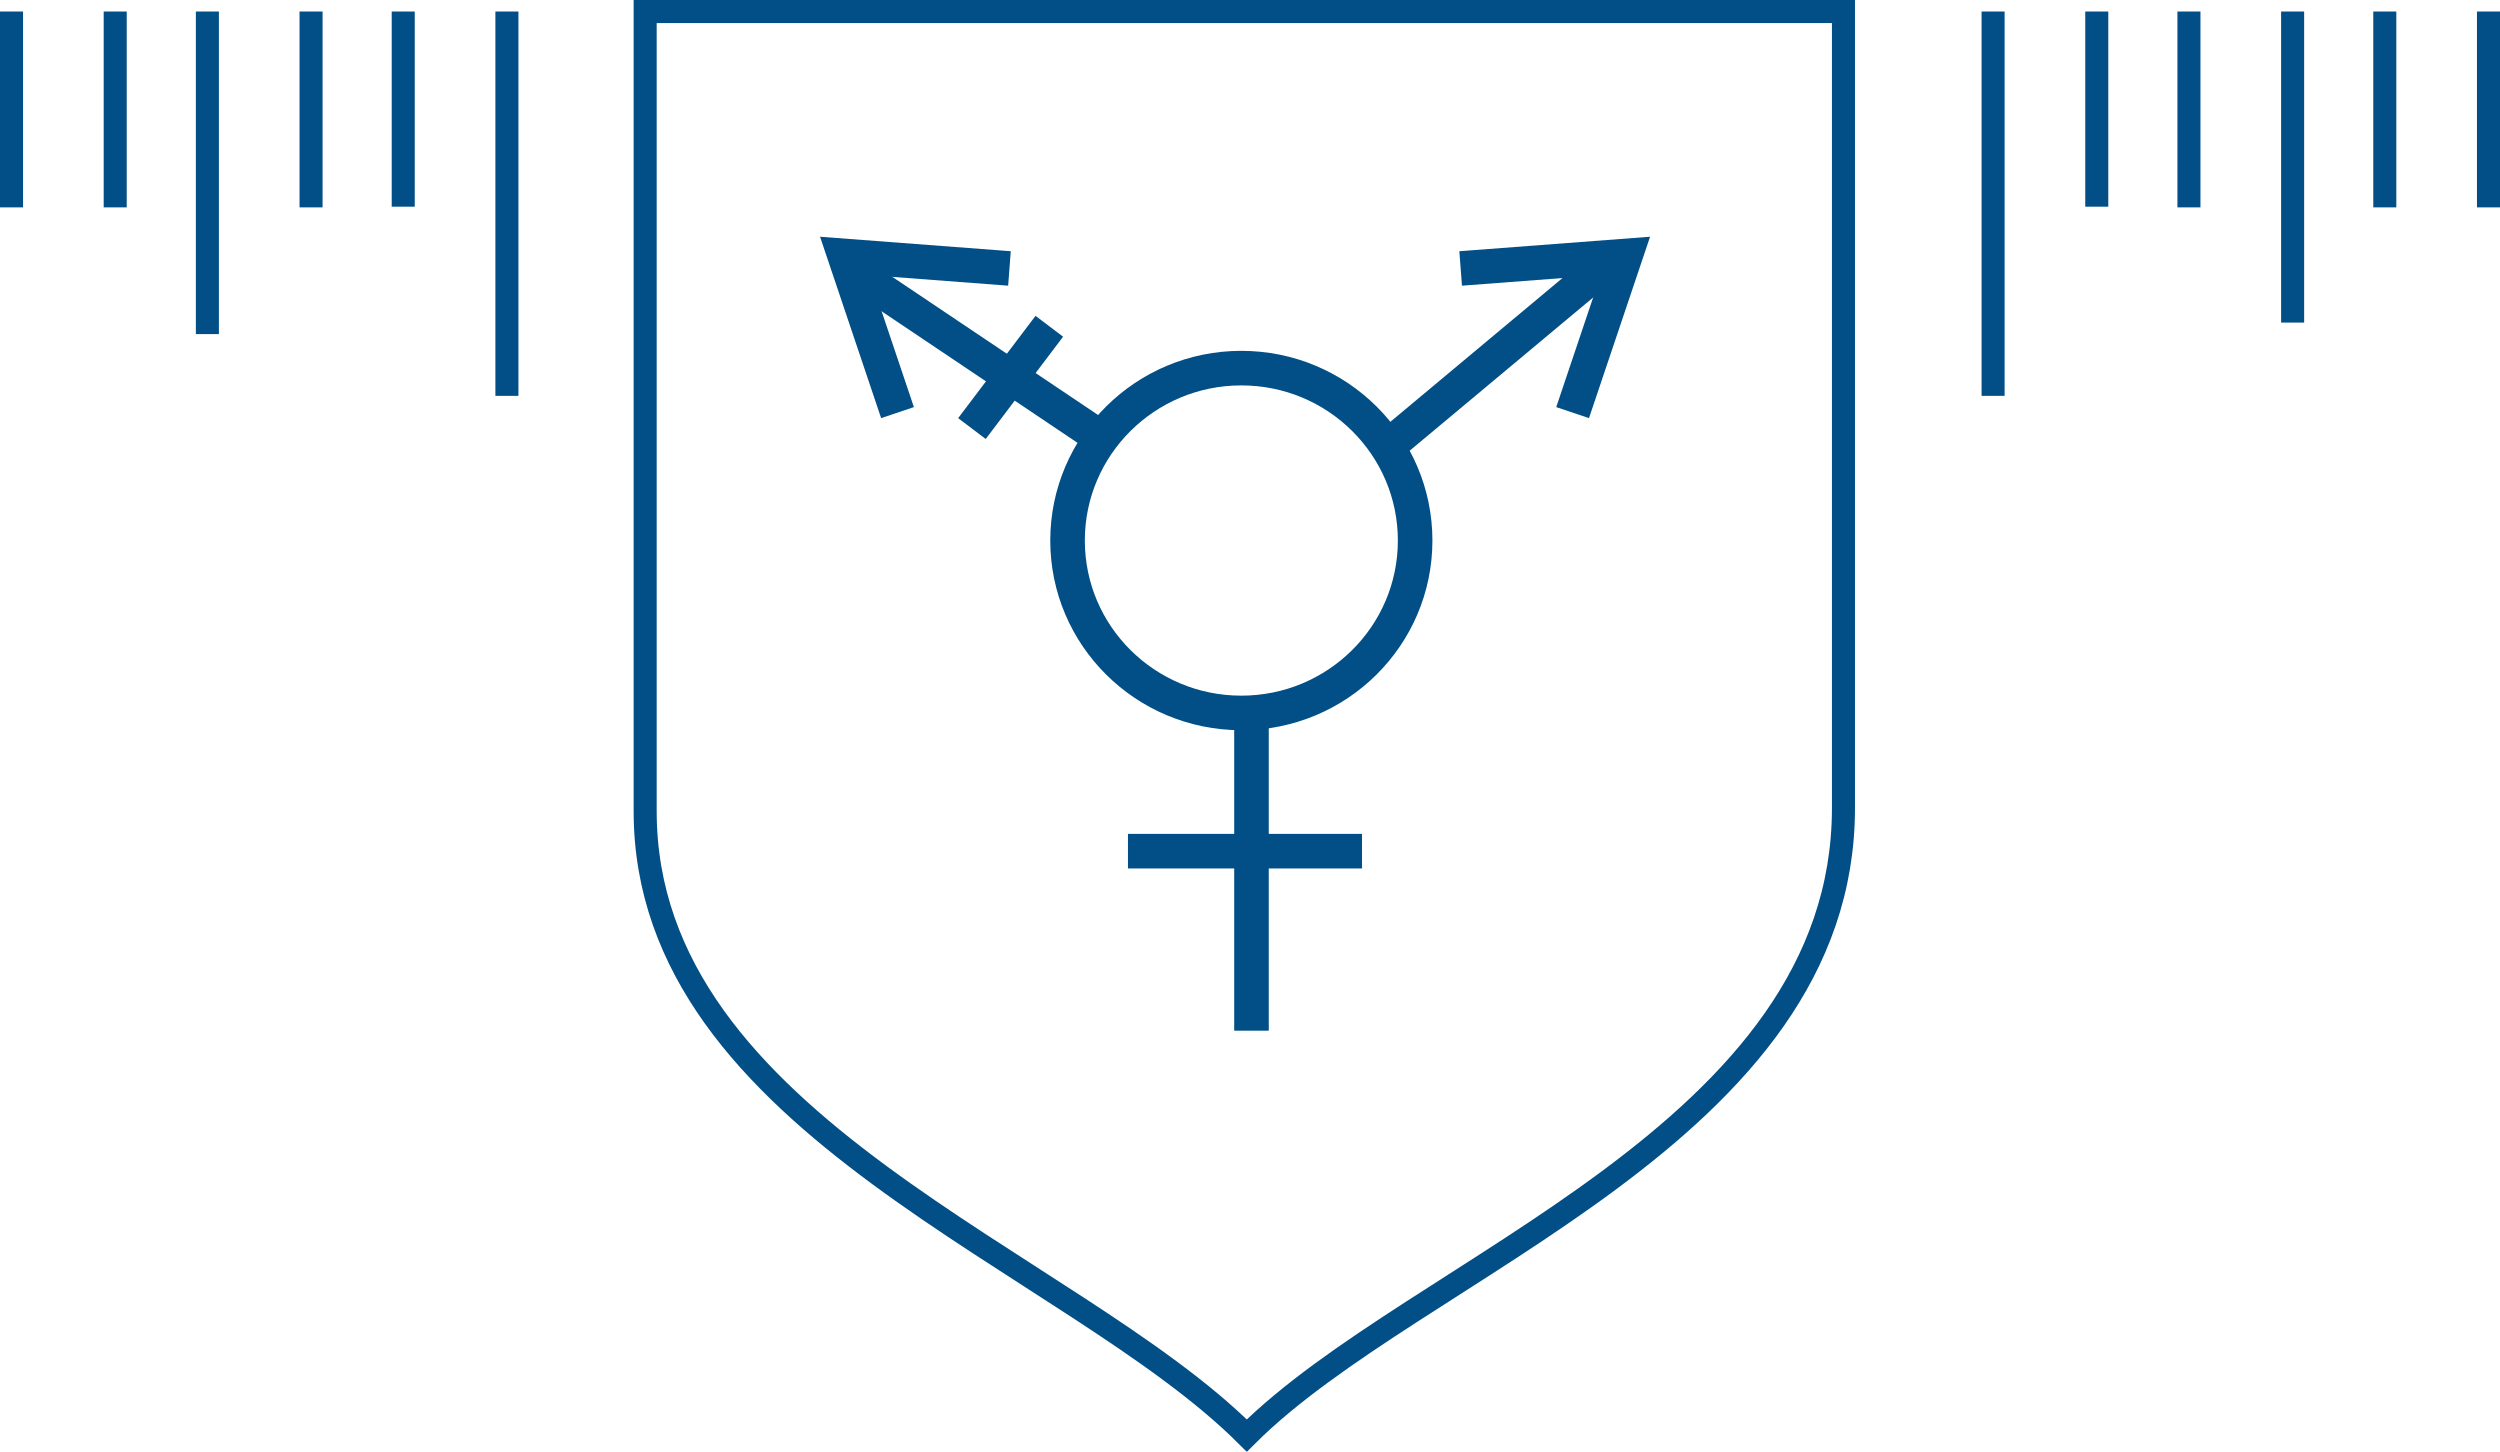 <?xml version="1.0" encoding="UTF-8"?>
<svg width="217px" height="126px" viewBox="0 0 217 126" version="1.1" xmlns="http://www.w3.org/2000/svg" xmlns:xlink="http://www.w3.org/1999/xlink">
    <!-- Generator: Sketch 45.2 (43514) - http://www.bohemiancoding.com/sketch -->
    <title>relationships_crest_gendernorms</title>
    <desc>Created with Sketch.</desc>
    <defs></defs>
    <g id="Relationships" stroke="none" stroke-width="1" fill="none" fill-rule="evenodd">
        <g id="relationships_crest_gendernorms" transform="translate(0, 1)">
            <path d="M160.012,0 L160.012,69.135 C160.012,97.443 123.003,108.838 108.222,123.608 C92.812,108.209 56,96.774 56,69.412 L56,0 L160.012,0 Z" id="Fill-1-Copy"></path>
            <path d="M160.012,69.135 C160.012,97.443 123.003,108.838 108.222,123.608 C92.812,108.209 56,96.774 56,69.412 L56,0 L160.012,0 L160.012,69.135 Z" id="Stroke-3" stroke="#014F86" stroke-width="2"></path>
            <g id="Group-4-Copy" stroke="#014F86" stroke-width="2">
                <path d="M35,0 L35,16.94" id="Stroke-6"></path>
                <path d="M27,0 L27,17" id="Stroke-7"></path>
                <path d="M18,0 L18,28" id="Stroke-8"></path>
                <path d="M10,0 L10,17" id="Stroke-10"></path>
                <path d="M1,-3.55271368e-15 L1,17" id="Stroke-11"></path>
                <path d="M44,0 L44,33.36" id="Stroke-12"></path>
            </g>
            <g id="Group-4-Copy-3" transform="translate(194, 17) scale(-1, 1) translate(-194, -17) translate(171, 0)" stroke="#014F86" stroke-width="2">
                <path d="M35,0 L35,16.94" id="Stroke-6"></path>
                <path d="M27,0 L27,17" id="Stroke-7"></path>
                <path d="M18,0 L18,27" id="Stroke-8"></path>
                <path d="M10,0 L10,17" id="Stroke-10"></path>
                <path d="M1,-3.55271368e-15 L1,17" id="Stroke-11"></path>
                <path d="M44,0 L44,33.36" id="Stroke-12"></path>
            </g>
            <g id="Group-8" transform="translate(68.562, 14.755)" stroke="#014F86" stroke-width="3">
                <polyline id="Stroke-13-Copy-4" transform="translate(67.422, 10.03) rotate(229) translate(-67.422, -10.03) " points="59.512 3.841 66.771 16.219 75.331 4.717"></polyline>
                <polyline id="Stroke-13-Copy-5" transform="translate(9.86, 10.03) scale(-1, 1) rotate(229) translate(-9.86, -10.03) " points="1.951 3.841 9.209 16.219 17.77 4.717"></polyline>
                <path d="M62.276,25.567 L61.158,3.244" id="Stroke-7" stroke-linecap="round" stroke-linejoin="bevel" transform="translate(61.722, 14.814) rotate(233) translate(-61.722, -14.814) "></path>
                <path d="M15.89,28.452 L17.289,2.789" id="Stroke-7-Copy" stroke-linecap="round" stroke-linejoin="bevel" transform="translate(16.161, 15.487) scale(-1, 1) rotate(233) translate(-16.161, -15.487) "></path>
                <path d="M40.067,73.708 L40.067,46.867" id="Stroke-5"></path>
                <path d="M29.345,58.126 L49.661,58.126" id="Stroke-9"></path>
                <path d="M15.801,21.444 L22.518,12.566" id="Stroke-9-Copy"></path>
                <path d="M54.272,31.163 C54.272,39.428 47.518,46.128 39.186,46.128 C30.856,46.128 24.101,39.428 24.101,31.163 C24.101,22.898 30.856,16.198 39.186,16.198 C47.518,16.198 54.272,22.898 54.272,31.163 L54.272,31.163 Z" id="Stroke-1"></path>
            </g>
        </g>
    </g>
</svg>